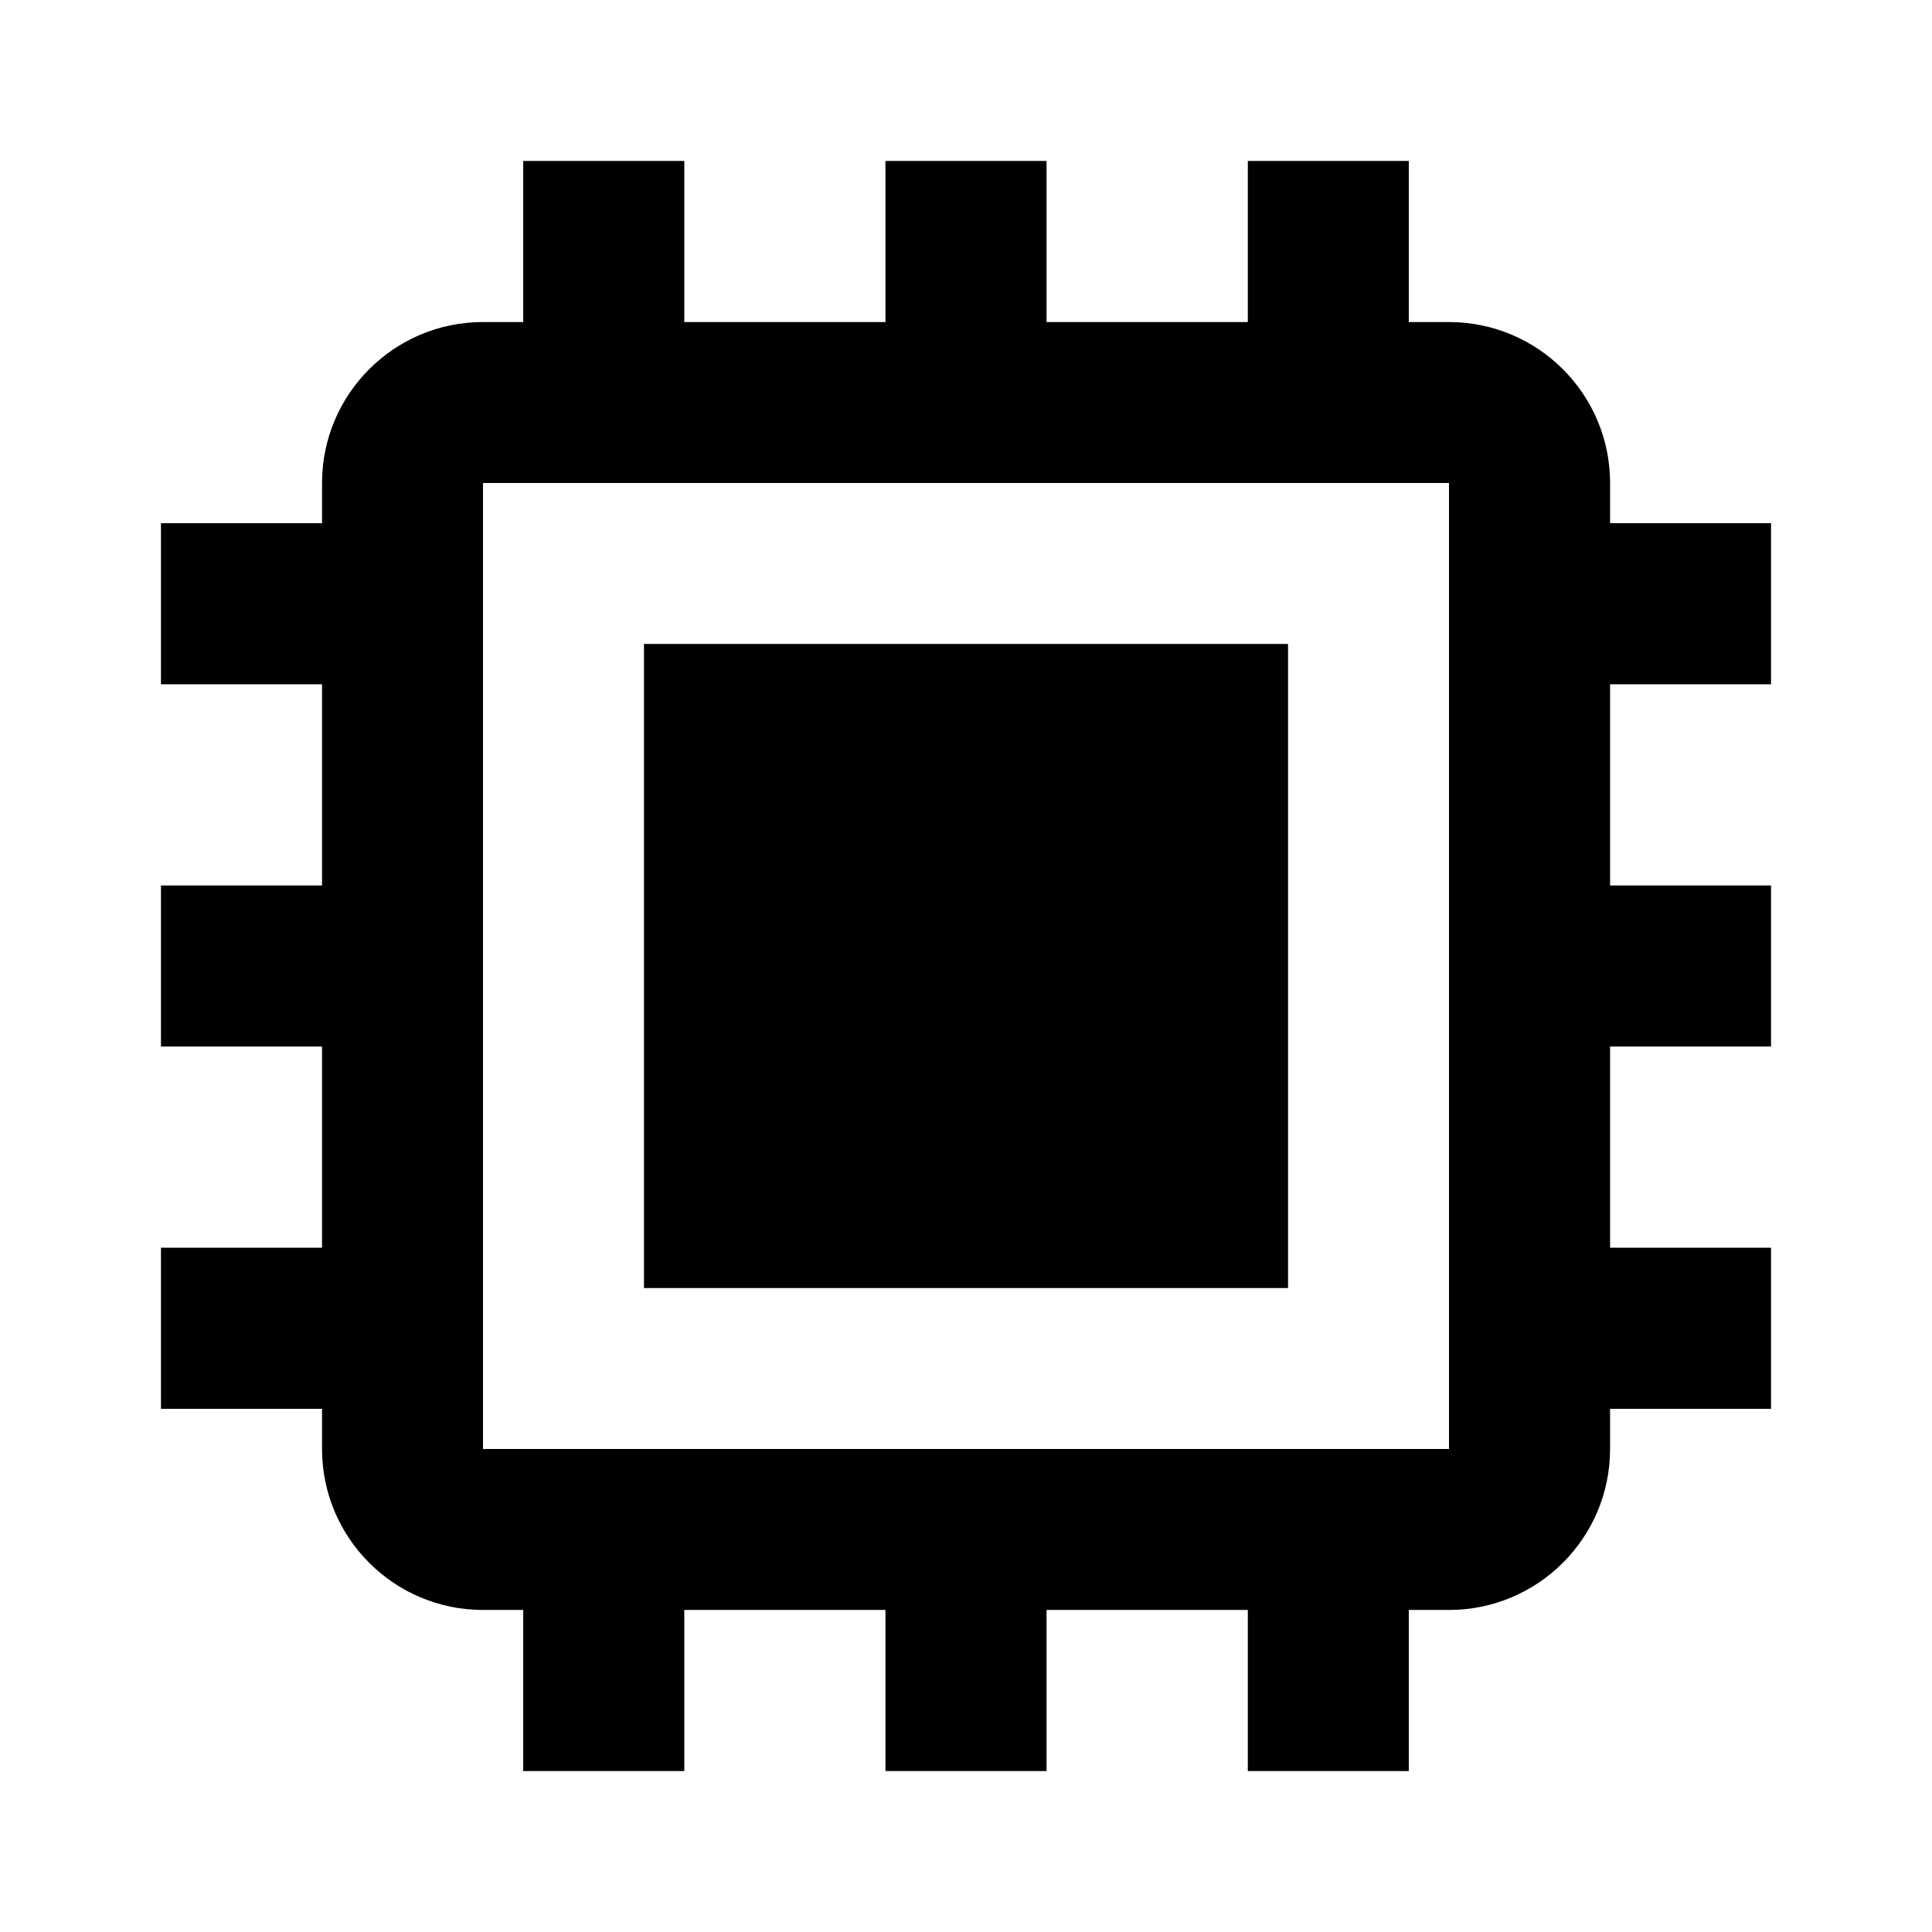 <svg width="16" height="16" viewBox="0 0 16 16" fill="none" xmlns="http://www.w3.org/2000/svg">
<path d="M10.667 5.333H5.333V10.667H10.667V5.333Z" fill="black"/>
<path fill-rule="evenodd" clip-rule="evenodd" d="M4.333 1.333H5.667V2.667L7.333 2.667V1.333H8.667V2.667H10.334V1.333H11.667V2.667L12 2.667C12.736 2.667 13.334 3.264 13.334 4L13.334 4.333H14.667V5.667H13.334V7.333L14.667 7.333V8.667H13.334L13.334 10.333H14.667V11.667H13.334V12C13.334 12.736 12.736 13.333 12 13.333H11.667V14.667H10.334V13.333H8.667V14.667H7.333V13.333L5.667 13.333V14.667H4.333V13.333L4 13.333C3.264 13.333 2.667 12.736 2.667 12V11.667H1.333V10.333H2.667V8.667H1.333V7.333H2.667V5.667H1.333V4.333H2.667L2.667 4C2.667 3.264 3.264 2.667 4 2.667H4.333V1.333ZM12 4H4V12H12V4Z" fill="black"/>
</svg>
